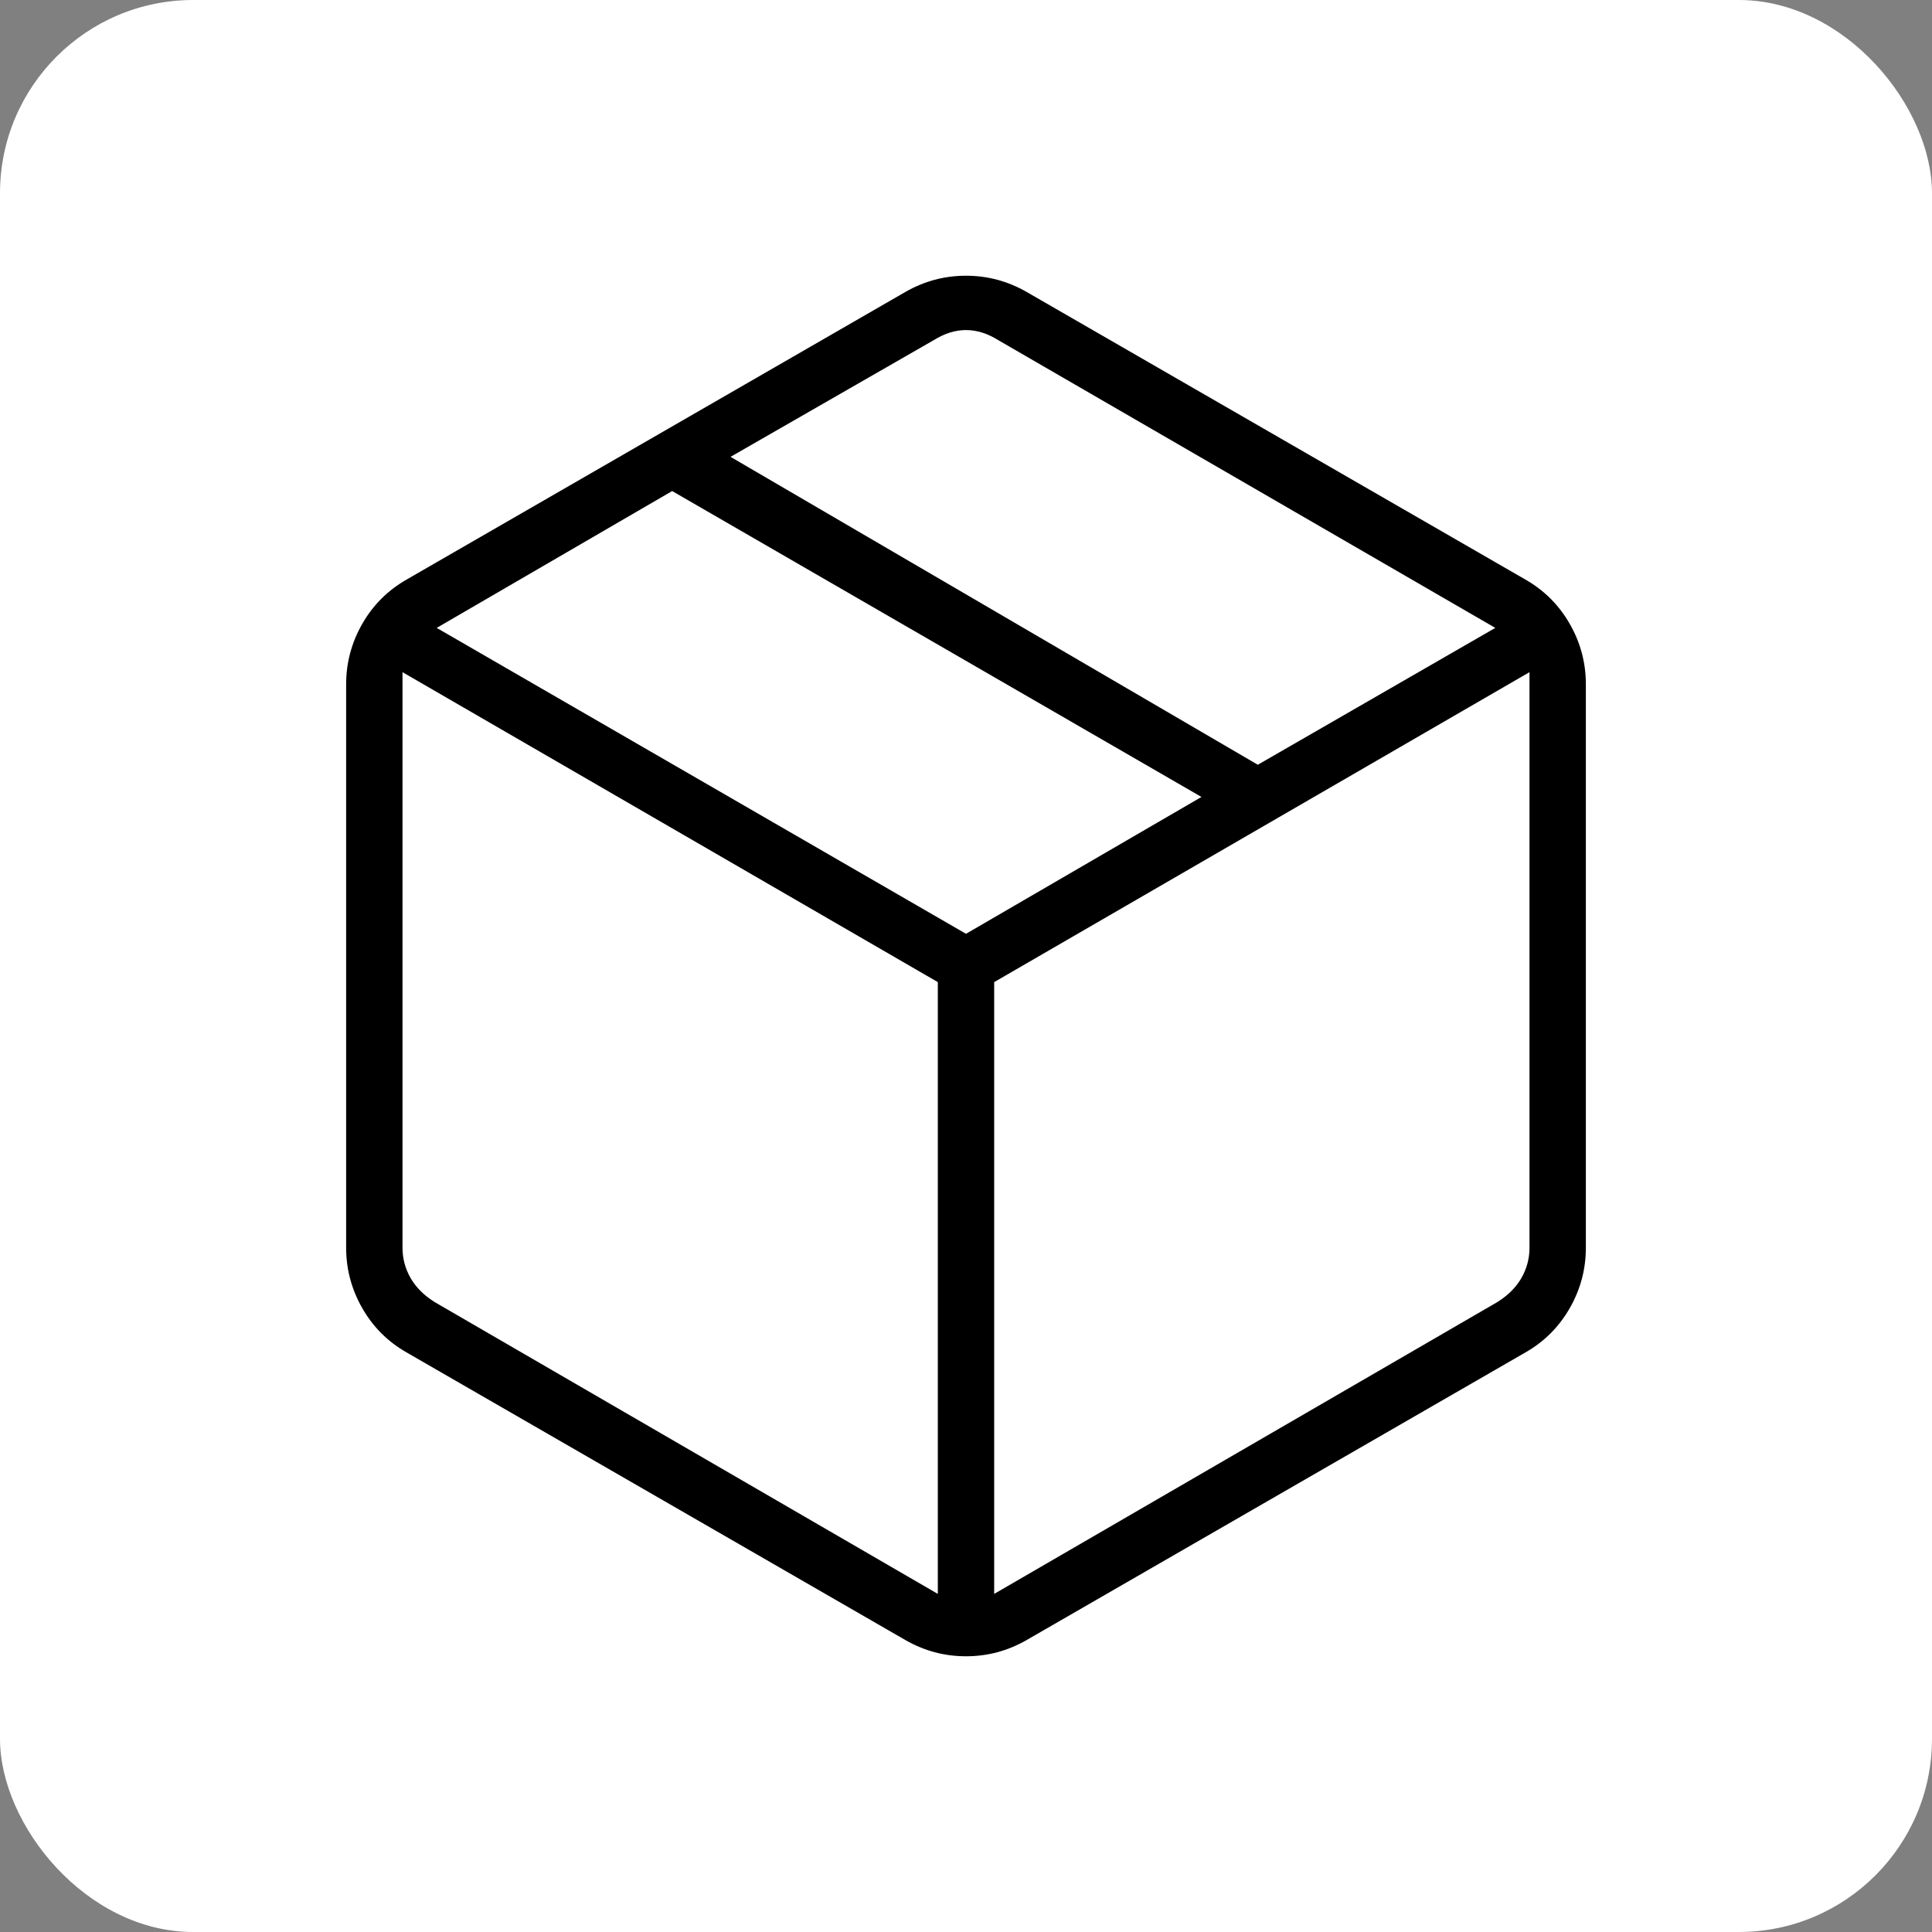 <svg width="80" height="80" viewBox="0 0 80 80" fill="none" xmlns="http://www.w3.org/2000/svg">
<rect x="0" y="0" width="80" height="80" fill="#808080" stroke="none"/>
<rect width="80" height="80" rx="8" fill="white"/>
<path d="M38.833 66V40.667L16.667 27.833V51.667C16.667 52.111 16.778 52.528 17 52.917C17.222 53.306 17.556 53.639 18 53.917L38.833 66ZM41.167 66L62 53.917C62.444 53.639 62.778 53.306 63 52.917C63.222 52.528 63.333 52.111 63.333 51.667V27.833L41.167 40.667V66ZM37.5 67.917L16.833 56C16.056 55.556 15.444 54.944 15 54.167C14.556 53.389 14.333 52.556 14.333 51.667V28.333C14.333 27.445 14.556 26.611 15 25.833C15.444 25.056 16.056 24.445 16.833 24L37.5 12.083C38.278 11.639 39.111 11.417 40 11.417C40.889 11.417 41.722 11.639 42.5 12.083L63.167 24C63.944 24.445 64.556 25.056 65 25.833C65.445 26.611 65.667 27.445 65.667 28.333V51.667C65.667 52.556 65.445 53.389 65 54.167C64.556 54.944 63.944 55.556 63.167 56L42.5 67.917C41.722 68.361 40.889 68.583 40 68.583C39.111 68.583 38.278 68.361 37.5 67.917ZM52.083 31.667L61.917 26L41.333 14.083C40.889 13.806 40.444 13.667 40 13.667C39.556 13.667 39.111 13.806 38.667 14.083L30.25 18.917L52.083 31.667ZM40 38.667L49.75 33L27.833 20.333L18.083 26L40 38.667Z" fill="black"/>
</svg>
